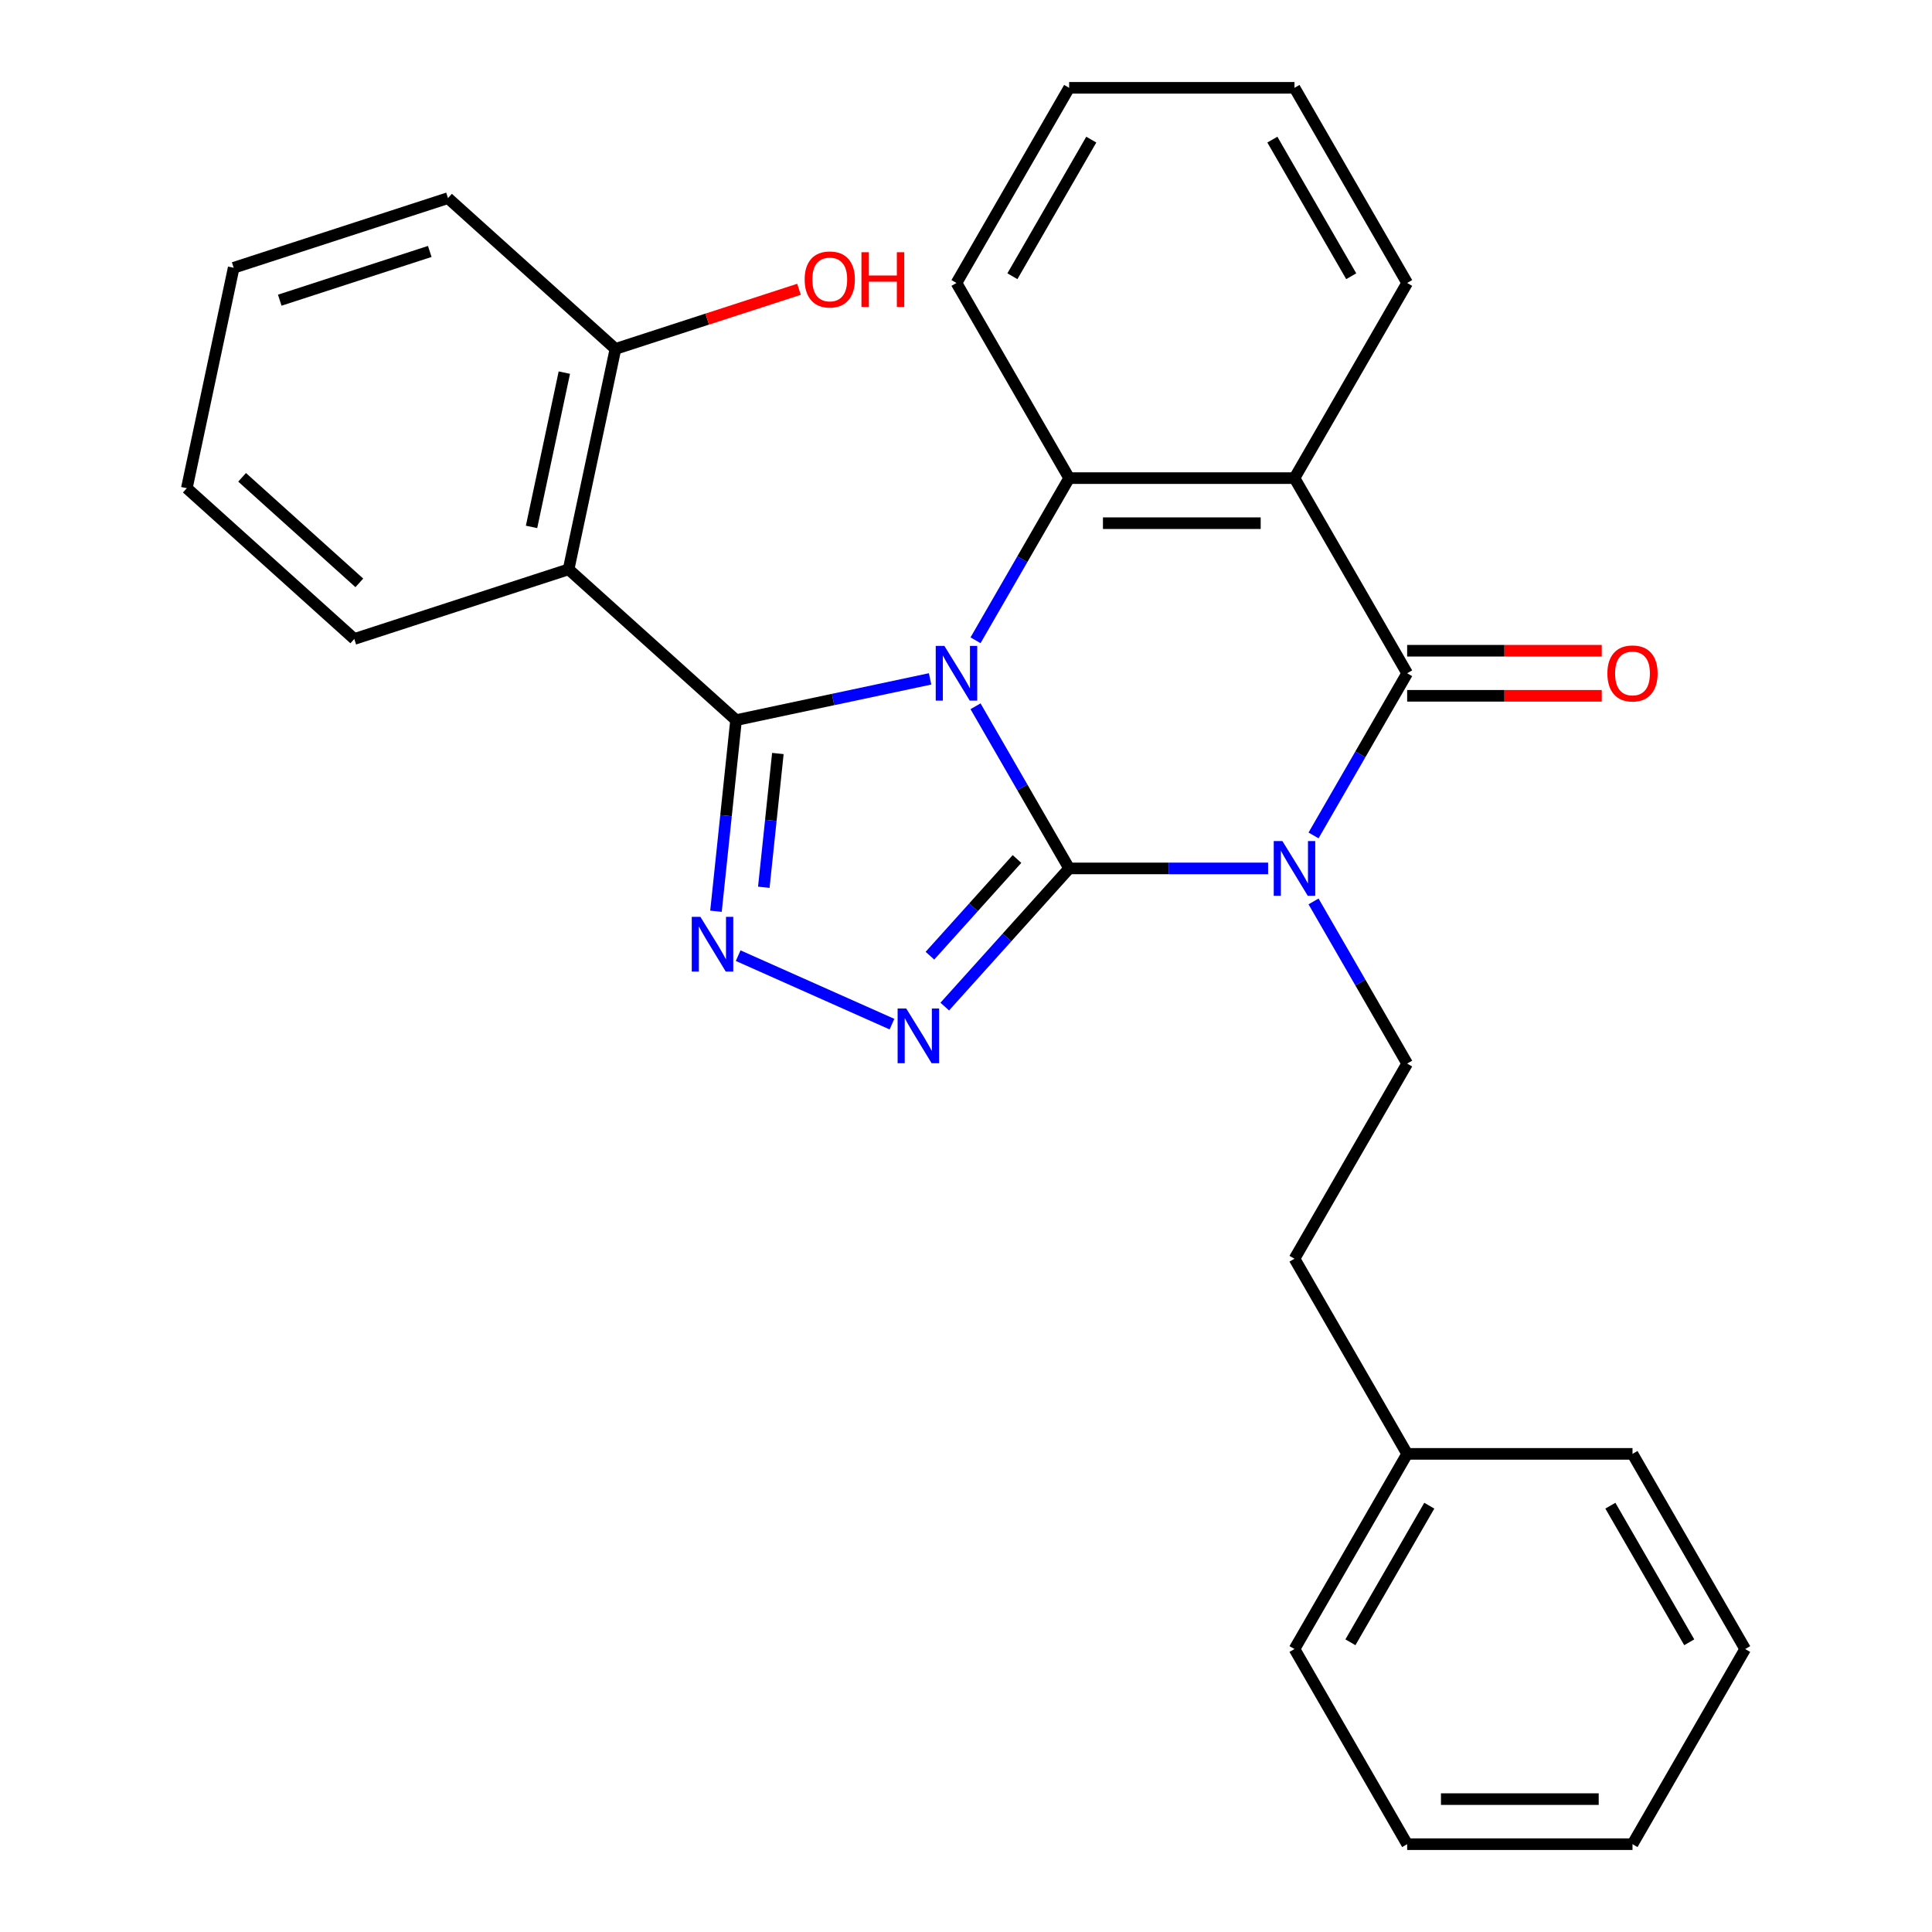 <?xml version='1.0' encoding='iso-8859-1'?>
<svg version='1.1' baseProfile='full'
              xmlns='http://www.w3.org/2000/svg'
                      xmlns:rdkit='http://www.rdkit.org/xml'
                      xmlns:xlink='http://www.w3.org/1999/xlink'
                  xml:space='preserve'
width='1000px' height='1000px' viewBox='0 0 1000 1000'>
<!-- END OF HEADER -->
<rect style='opacity:1.0;fill:#FFFFFF;stroke:none' width='1000' height='1000' x='0' y='0'> </rect>
<path class='bond-0' d='M 504.931,365.561 L 529.16,407.528' style='fill:none;fill-rule:evenodd;stroke:#0000FF;stroke-width:6px;stroke-linecap:butt;stroke-linejoin:miter;stroke-opacity:1' />
<path class='bond-0' d='M 529.16,407.528 L 553.39,449.495' style='fill:none;fill-rule:evenodd;stroke:#000000;stroke-width:6px;stroke-linecap:butt;stroke-linejoin:miter;stroke-opacity:1' />
<path class='bond-2' d='M 481.416,351.388 L 431.2,362.061' style='fill:none;fill-rule:evenodd;stroke:#0000FF;stroke-width:6px;stroke-linecap:butt;stroke-linejoin:miter;stroke-opacity:1' />
<path class='bond-2' d='M 431.2,362.061 L 380.984,372.735' style='fill:none;fill-rule:evenodd;stroke:#000000;stroke-width:6px;stroke-linecap:butt;stroke-linejoin:miter;stroke-opacity:1' />
<path class='bond-6' d='M 504.931,331.409 L 529.16,289.442' style='fill:none;fill-rule:evenodd;stroke:#0000FF;stroke-width:6px;stroke-linecap:butt;stroke-linejoin:miter;stroke-opacity:1' />
<path class='bond-6' d='M 529.16,289.442 L 553.39,247.475' style='fill:none;fill-rule:evenodd;stroke:#000000;stroke-width:6px;stroke-linecap:butt;stroke-linejoin:miter;stroke-opacity:1' />
<path class='bond-1' d='M 553.39,449.495 L 604.88,449.495' style='fill:none;fill-rule:evenodd;stroke:#000000;stroke-width:6px;stroke-linecap:butt;stroke-linejoin:miter;stroke-opacity:1' />
<path class='bond-1' d='M 604.88,449.495 L 656.37,449.495' style='fill:none;fill-rule:evenodd;stroke:#0000FF;stroke-width:6px;stroke-linecap:butt;stroke-linejoin:miter;stroke-opacity:1' />
<path class='bond-4' d='M 553.39,449.495 L 521.195,485.251' style='fill:none;fill-rule:evenodd;stroke:#000000;stroke-width:6px;stroke-linecap:butt;stroke-linejoin:miter;stroke-opacity:1' />
<path class='bond-4' d='M 521.195,485.251 L 489.001,521.006' style='fill:none;fill-rule:evenodd;stroke:#0000FF;stroke-width:6px;stroke-linecap:butt;stroke-linejoin:miter;stroke-opacity:1' />
<path class='bond-4' d='M 526.396,444.613 L 503.86,469.642' style='fill:none;fill-rule:evenodd;stroke:#000000;stroke-width:6px;stroke-linecap:butt;stroke-linejoin:miter;stroke-opacity:1' />
<path class='bond-4' d='M 503.86,469.642 L 481.324,494.671' style='fill:none;fill-rule:evenodd;stroke:#0000FF;stroke-width:6px;stroke-linecap:butt;stroke-linejoin:miter;stroke-opacity:1' />
<path class='bond-9' d='M 679.885,466.571 L 704.115,508.538' style='fill:none;fill-rule:evenodd;stroke:#0000FF;stroke-width:6px;stroke-linecap:butt;stroke-linejoin:miter;stroke-opacity:1' />
<path class='bond-9' d='M 704.115,508.538 L 728.345,550.505' style='fill:none;fill-rule:evenodd;stroke:#000000;stroke-width:6px;stroke-linecap:butt;stroke-linejoin:miter;stroke-opacity:1' />
<path class='bond-29' d='M 679.885,432.419 L 704.115,390.452' style='fill:none;fill-rule:evenodd;stroke:#0000FF;stroke-width:6px;stroke-linecap:butt;stroke-linejoin:miter;stroke-opacity:1' />
<path class='bond-29' d='M 704.115,390.452 L 728.345,348.485' style='fill:none;fill-rule:evenodd;stroke:#000000;stroke-width:6px;stroke-linecap:butt;stroke-linejoin:miter;stroke-opacity:1' />
<path class='bond-5' d='M 380.984,372.735 L 375.786,422.196' style='fill:none;fill-rule:evenodd;stroke:#000000;stroke-width:6px;stroke-linecap:butt;stroke-linejoin:miter;stroke-opacity:1' />
<path class='bond-5' d='M 375.786,422.196 L 370.587,471.656' style='fill:none;fill-rule:evenodd;stroke:#0000FF;stroke-width:6px;stroke-linecap:butt;stroke-linejoin:miter;stroke-opacity:1' />
<path class='bond-5' d='M 402.624,390.012 L 398.985,424.634' style='fill:none;fill-rule:evenodd;stroke:#000000;stroke-width:6px;stroke-linecap:butt;stroke-linejoin:miter;stroke-opacity:1' />
<path class='bond-5' d='M 398.985,424.634 L 395.346,459.257' style='fill:none;fill-rule:evenodd;stroke:#0000FF;stroke-width:6px;stroke-linecap:butt;stroke-linejoin:miter;stroke-opacity:1' />
<path class='bond-8' d='M 380.984,372.735 L 294.306,294.69' style='fill:none;fill-rule:evenodd;stroke:#000000;stroke-width:6px;stroke-linecap:butt;stroke-linejoin:miter;stroke-opacity:1' />
<path class='bond-3' d='M 728.345,348.485 L 670.026,247.475' style='fill:none;fill-rule:evenodd;stroke:#000000;stroke-width:6px;stroke-linecap:butt;stroke-linejoin:miter;stroke-opacity:1' />
<path class='bond-10' d='M 728.345,360.148 L 778.705,360.148' style='fill:none;fill-rule:evenodd;stroke:#000000;stroke-width:6px;stroke-linecap:butt;stroke-linejoin:miter;stroke-opacity:1' />
<path class='bond-10' d='M 778.705,360.148 L 829.065,360.148' style='fill:none;fill-rule:evenodd;stroke:#FF0000;stroke-width:6px;stroke-linecap:butt;stroke-linejoin:miter;stroke-opacity:1' />
<path class='bond-10' d='M 728.345,336.821 L 778.705,336.821' style='fill:none;fill-rule:evenodd;stroke:#000000;stroke-width:6px;stroke-linecap:butt;stroke-linejoin:miter;stroke-opacity:1' />
<path class='bond-10' d='M 778.705,336.821 L 829.065,336.821' style='fill:none;fill-rule:evenodd;stroke:#FF0000;stroke-width:6px;stroke-linecap:butt;stroke-linejoin:miter;stroke-opacity:1' />
<path class='bond-28' d='M 461.689,530.093 L 382.074,494.646' style='fill:none;fill-rule:evenodd;stroke:#0000FF;stroke-width:6px;stroke-linecap:butt;stroke-linejoin:miter;stroke-opacity:1' />
<path class='bond-7' d='M 553.39,247.475 L 670.026,247.475' style='fill:none;fill-rule:evenodd;stroke:#000000;stroke-width:6px;stroke-linecap:butt;stroke-linejoin:miter;stroke-opacity:1' />
<path class='bond-7' d='M 570.885,270.802 L 652.531,270.802' style='fill:none;fill-rule:evenodd;stroke:#000000;stroke-width:6px;stroke-linecap:butt;stroke-linejoin:miter;stroke-opacity:1' />
<path class='bond-14' d='M 553.39,247.475 L 495.072,146.465' style='fill:none;fill-rule:evenodd;stroke:#000000;stroke-width:6px;stroke-linecap:butt;stroke-linejoin:miter;stroke-opacity:1' />
<path class='bond-13' d='M 670.026,247.475 L 728.345,146.465' style='fill:none;fill-rule:evenodd;stroke:#000000;stroke-width:6px;stroke-linecap:butt;stroke-linejoin:miter;stroke-opacity:1' />
<path class='bond-11' d='M 294.306,294.69 L 318.556,180.602' style='fill:none;fill-rule:evenodd;stroke:#000000;stroke-width:6px;stroke-linecap:butt;stroke-linejoin:miter;stroke-opacity:1' />
<path class='bond-11' d='M 275.126,272.727 L 292.101,192.865' style='fill:none;fill-rule:evenodd;stroke:#000000;stroke-width:6px;stroke-linecap:butt;stroke-linejoin:miter;stroke-opacity:1' />
<path class='bond-15' d='M 294.306,294.69 L 183.379,330.733' style='fill:none;fill-rule:evenodd;stroke:#000000;stroke-width:6px;stroke-linecap:butt;stroke-linejoin:miter;stroke-opacity:1' />
<path class='bond-12' d='M 728.345,550.505 L 670.026,651.515' style='fill:none;fill-rule:evenodd;stroke:#000000;stroke-width:6px;stroke-linecap:butt;stroke-linejoin:miter;stroke-opacity:1' />
<path class='bond-16' d='M 318.556,180.602 L 366.062,165.167' style='fill:none;fill-rule:evenodd;stroke:#000000;stroke-width:6px;stroke-linecap:butt;stroke-linejoin:miter;stroke-opacity:1' />
<path class='bond-16' d='M 366.062,165.167 L 413.568,149.731' style='fill:none;fill-rule:evenodd;stroke:#FF0000;stroke-width:6px;stroke-linecap:butt;stroke-linejoin:miter;stroke-opacity:1' />
<path class='bond-18' d='M 318.556,180.602 L 231.879,102.557' style='fill:none;fill-rule:evenodd;stroke:#000000;stroke-width:6px;stroke-linecap:butt;stroke-linejoin:miter;stroke-opacity:1' />
<path class='bond-17' d='M 670.026,651.515 L 728.345,752.525' style='fill:none;fill-rule:evenodd;stroke:#000000;stroke-width:6px;stroke-linecap:butt;stroke-linejoin:miter;stroke-opacity:1' />
<path class='bond-30' d='M 728.345,146.465 L 670.026,45.455' style='fill:none;fill-rule:evenodd;stroke:#000000;stroke-width:6px;stroke-linecap:butt;stroke-linejoin:miter;stroke-opacity:1' />
<path class='bond-30' d='M 699.395,142.977 L 658.572,72.27' style='fill:none;fill-rule:evenodd;stroke:#000000;stroke-width:6px;stroke-linecap:butt;stroke-linejoin:miter;stroke-opacity:1' />
<path class='bond-23' d='M 495.072,146.465 L 553.39,45.455' style='fill:none;fill-rule:evenodd;stroke:#000000;stroke-width:6px;stroke-linecap:butt;stroke-linejoin:miter;stroke-opacity:1' />
<path class='bond-23' d='M 524.021,142.977 L 564.844,72.27' style='fill:none;fill-rule:evenodd;stroke:#000000;stroke-width:6px;stroke-linecap:butt;stroke-linejoin:miter;stroke-opacity:1' />
<path class='bond-22' d='M 183.379,330.733 L 96.701,252.688' style='fill:none;fill-rule:evenodd;stroke:#000000;stroke-width:6px;stroke-linecap:butt;stroke-linejoin:miter;stroke-opacity:1' />
<path class='bond-22' d='M 185.986,301.69 L 125.311,247.059' style='fill:none;fill-rule:evenodd;stroke:#000000;stroke-width:6px;stroke-linecap:butt;stroke-linejoin:miter;stroke-opacity:1' />
<path class='bond-19' d='M 728.345,752.525 L 670.026,853.535' style='fill:none;fill-rule:evenodd;stroke:#000000;stroke-width:6px;stroke-linecap:butt;stroke-linejoin:miter;stroke-opacity:1' />
<path class='bond-19' d='M 739.799,779.34 L 698.976,850.047' style='fill:none;fill-rule:evenodd;stroke:#000000;stroke-width:6px;stroke-linecap:butt;stroke-linejoin:miter;stroke-opacity:1' />
<path class='bond-20' d='M 728.345,752.525 L 844.981,752.525' style='fill:none;fill-rule:evenodd;stroke:#000000;stroke-width:6px;stroke-linecap:butt;stroke-linejoin:miter;stroke-opacity:1' />
<path class='bond-31' d='M 231.879,102.557 L 120.951,138.6' style='fill:none;fill-rule:evenodd;stroke:#000000;stroke-width:6px;stroke-linecap:butt;stroke-linejoin:miter;stroke-opacity:1' />
<path class='bond-31' d='M 222.448,130.149 L 144.799,155.379' style='fill:none;fill-rule:evenodd;stroke:#000000;stroke-width:6px;stroke-linecap:butt;stroke-linejoin:miter;stroke-opacity:1' />
<path class='bond-26' d='M 670.026,853.535 L 728.345,954.545' style='fill:none;fill-rule:evenodd;stroke:#000000;stroke-width:6px;stroke-linecap:butt;stroke-linejoin:miter;stroke-opacity:1' />
<path class='bond-25' d='M 844.981,752.525 L 903.299,853.535' style='fill:none;fill-rule:evenodd;stroke:#000000;stroke-width:6px;stroke-linecap:butt;stroke-linejoin:miter;stroke-opacity:1' />
<path class='bond-25' d='M 833.527,779.34 L 874.349,850.047' style='fill:none;fill-rule:evenodd;stroke:#000000;stroke-width:6px;stroke-linecap:butt;stroke-linejoin:miter;stroke-opacity:1' />
<path class='bond-21' d='M 670.026,45.455 L 553.39,45.455' style='fill:none;fill-rule:evenodd;stroke:#000000;stroke-width:6px;stroke-linecap:butt;stroke-linejoin:miter;stroke-opacity:1' />
<path class='bond-24' d='M 96.701,252.688 L 120.951,138.6' style='fill:none;fill-rule:evenodd;stroke:#000000;stroke-width:6px;stroke-linecap:butt;stroke-linejoin:miter;stroke-opacity:1' />
<path class='bond-27' d='M 903.299,853.535 L 844.981,954.545' style='fill:none;fill-rule:evenodd;stroke:#000000;stroke-width:6px;stroke-linecap:butt;stroke-linejoin:miter;stroke-opacity:1' />
<path class='bond-32' d='M 728.345,954.545 L 844.981,954.545' style='fill:none;fill-rule:evenodd;stroke:#000000;stroke-width:6px;stroke-linecap:butt;stroke-linejoin:miter;stroke-opacity:1' />
<path class='bond-32' d='M 745.84,931.218 L 827.486,931.218' style='fill:none;fill-rule:evenodd;stroke:#000000;stroke-width:6px;stroke-linecap:butt;stroke-linejoin:miter;stroke-opacity:1' />
<path  class='atom-0' d='M 488.812 334.325
L 498.092 349.325
Q 499.012 350.805, 500.492 353.485
Q 501.972 356.165, 502.052 356.325
L 502.052 334.325
L 505.812 334.325
L 505.812 362.645
L 501.932 362.645
L 491.972 346.245
Q 490.812 344.325, 489.572 342.125
Q 488.372 339.925, 488.012 339.245
L 488.012 362.645
L 484.332 362.645
L 484.332 334.325
L 488.812 334.325
' fill='#0000FF'/>
<path  class='atom-2' d='M 663.766 435.335
L 673.046 450.335
Q 673.966 451.815, 675.446 454.495
Q 676.926 457.175, 677.006 457.335
L 677.006 435.335
L 680.766 435.335
L 680.766 463.655
L 676.886 463.655
L 666.926 447.255
Q 665.766 445.335, 664.526 443.135
Q 663.326 440.935, 662.966 440.255
L 662.966 463.655
L 659.286 463.655
L 659.286 435.335
L 663.766 435.335
' fill='#0000FF'/>
<path  class='atom-5' d='M 469.085 522.013
L 478.365 537.013
Q 479.285 538.493, 480.765 541.173
Q 482.245 543.853, 482.325 544.013
L 482.325 522.013
L 486.085 522.013
L 486.085 550.333
L 482.205 550.333
L 472.245 533.933
Q 471.085 532.013, 469.845 529.813
Q 468.645 527.613, 468.285 526.933
L 468.285 550.333
L 464.605 550.333
L 464.605 522.013
L 469.085 522.013
' fill='#0000FF'/>
<path  class='atom-6' d='M 362.532 474.572
L 371.812 489.572
Q 372.732 491.052, 374.212 493.732
Q 375.692 496.412, 375.772 496.572
L 375.772 474.572
L 379.532 474.572
L 379.532 502.892
L 375.652 502.892
L 365.692 486.492
Q 364.532 484.572, 363.292 482.372
Q 362.092 480.172, 361.732 479.492
L 361.732 502.892
L 358.052 502.892
L 358.052 474.572
L 362.532 474.572
' fill='#0000FF'/>
<path  class='atom-11' d='M 831.981 348.565
Q 831.981 341.765, 835.341 337.965
Q 838.701 334.165, 844.981 334.165
Q 851.261 334.165, 854.621 337.965
Q 857.981 341.765, 857.981 348.565
Q 857.981 355.445, 854.581 359.365
Q 851.181 363.245, 844.981 363.245
Q 838.741 363.245, 835.341 359.365
Q 831.981 355.485, 831.981 348.565
M 844.981 360.045
Q 849.301 360.045, 851.621 357.165
Q 853.981 354.245, 853.981 348.565
Q 853.981 343.005, 851.621 340.205
Q 849.301 337.365, 844.981 337.365
Q 840.661 337.365, 838.301 340.165
Q 835.981 342.965, 835.981 348.565
Q 835.981 354.285, 838.301 357.165
Q 840.661 360.045, 844.981 360.045
' fill='#FF0000'/>
<path  class='atom-17' d='M 416.484 144.64
Q 416.484 137.84, 419.844 134.04
Q 423.204 130.24, 429.484 130.24
Q 435.764 130.24, 439.124 134.04
Q 442.484 137.84, 442.484 144.64
Q 442.484 151.52, 439.084 155.44
Q 435.684 159.32, 429.484 159.32
Q 423.244 159.32, 419.844 155.44
Q 416.484 151.56, 416.484 144.64
M 429.484 156.12
Q 433.804 156.12, 436.124 153.24
Q 438.484 150.32, 438.484 144.64
Q 438.484 139.08, 436.124 136.28
Q 433.804 133.44, 429.484 133.44
Q 425.164 133.44, 422.804 136.24
Q 420.484 139.04, 420.484 144.64
Q 420.484 150.36, 422.804 153.24
Q 425.164 156.12, 429.484 156.12
' fill='#FF0000'/>
<path  class='atom-17' d='M 445.884 130.56
L 449.724 130.56
L 449.724 142.6
L 464.204 142.6
L 464.204 130.56
L 468.044 130.56
L 468.044 158.88
L 464.204 158.88
L 464.204 145.8
L 449.724 145.8
L 449.724 158.88
L 445.884 158.88
L 445.884 130.56
' fill='#FF0000'/>
</svg>
